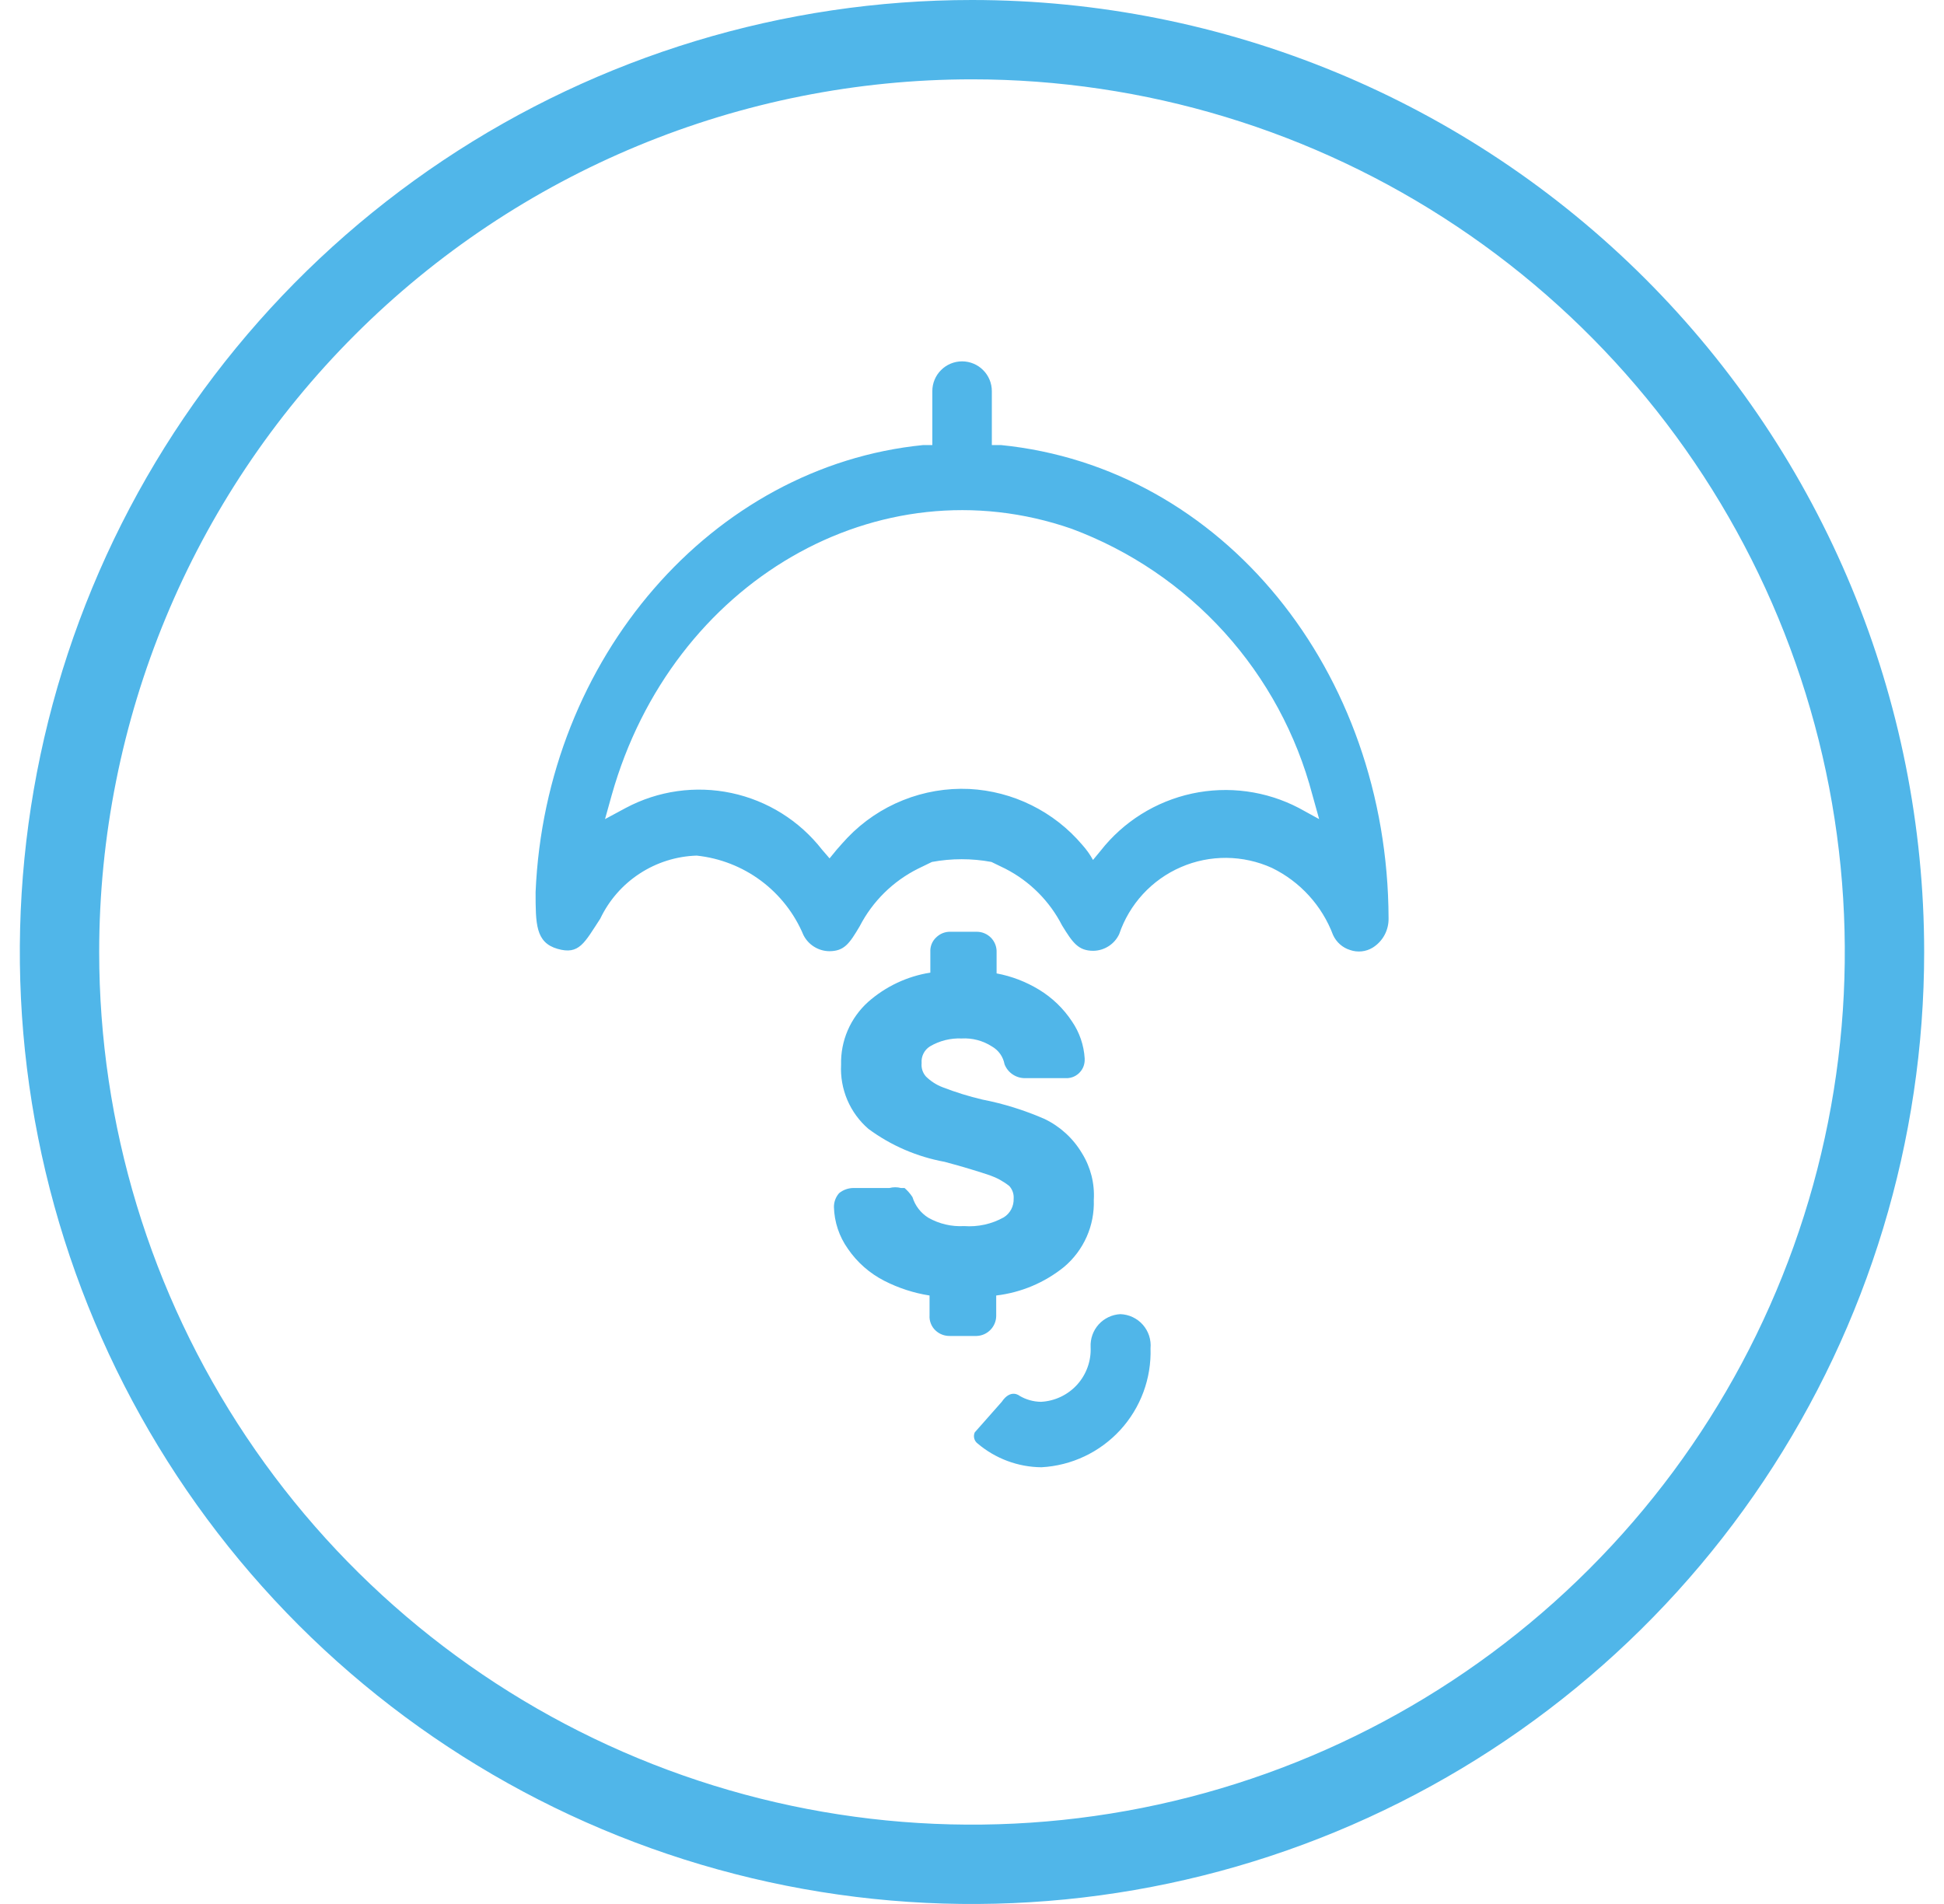 <svg width="49" height="48" viewBox="0 0 49 48" fill="none" xmlns="http://www.w3.org/2000/svg">
<path d="M24.5 2C28.851 2 33.105 3.29 36.722 5.708C40.34 8.125 43.16 11.561 44.825 15.581C46.49 19.601 46.926 24.024 46.077 28.292C45.228 32.56 43.133 36.48 40.056 39.556C36.98 42.633 33.06 44.728 28.792 45.577C24.524 46.426 20.101 45.99 16.081 44.325C12.061 42.66 8.625 39.84 6.208 36.222C3.79 32.605 2.5 28.351 2.5 24C2.5 18.165 4.818 12.569 8.944 8.444C13.069 4.318 18.665 2 24.5 2ZM24.5 0C19.753 0 15.113 1.408 11.166 4.045C7.22 6.682 4.143 10.43 2.327 14.816C0.51 19.201 0.035 24.027 0.961 28.682C1.887 33.338 4.173 37.614 7.529 40.971C10.886 44.327 15.162 46.613 19.818 47.539C24.473 48.465 29.299 47.99 33.684 46.173C38.07 44.357 41.818 41.281 44.455 37.334C47.092 33.387 48.5 28.747 48.5 24C48.5 17.635 45.971 11.53 41.471 7.029C36.97 2.529 30.865 0 24.5 0Z" fill="#50B6E9"/>
<g clip-path="url(#clip0_6517_13285)">
<path d="M25.23 11.22H25V9.86C25 9.661 24.921 9.47 24.78 9.33C24.64 9.189 24.449 9.11 24.25 9.11C24.051 9.11 23.86 9.189 23.72 9.33C23.579 9.47 23.5 9.661 23.5 9.86V11.22H23.27C17.95 11.75 13.75 16.59 13.5 22.49C13.5 23.29 13.5 23.76 14.05 23.92C14.6 24.08 14.73 23.77 15.13 23.16C15.35 22.697 15.693 22.304 16.122 22.024C16.55 21.744 17.048 21.586 17.56 21.57C18.146 21.632 18.706 21.85 19.179 22.202C19.652 22.554 20.022 23.026 20.25 23.57C20.31 23.691 20.403 23.794 20.518 23.866C20.632 23.938 20.765 23.978 20.9 23.98C21.28 23.98 21.41 23.79 21.67 23.35C21.994 22.723 22.509 22.215 23.14 21.9L23.49 21.73C23.986 21.638 24.494 21.638 24.99 21.73L25.34 21.9C25.955 22.215 26.455 22.715 26.77 23.33C27.04 23.77 27.18 23.97 27.56 23.97C27.697 23.968 27.83 23.927 27.945 23.853C28.06 23.779 28.152 23.674 28.21 23.55C28.337 23.175 28.541 22.832 28.808 22.541C29.076 22.25 29.402 22.018 29.765 21.861C30.127 21.703 30.519 21.624 30.914 21.627C31.31 21.631 31.7 21.717 32.06 21.88C32.77 22.226 33.322 22.831 33.6 23.57C33.641 23.66 33.7 23.741 33.774 23.806C33.848 23.872 33.935 23.921 34.03 23.95C34.123 23.983 34.223 23.994 34.322 23.984C34.42 23.974 34.515 23.942 34.6 23.89C34.725 23.812 34.828 23.703 34.898 23.573C34.968 23.443 35.003 23.297 35 23.15V23.15C34.98 16.92 30.82 11.78 25.23 11.22ZM32.74 20.37C31.912 19.938 30.958 19.809 30.045 20.006C29.131 20.204 28.316 20.714 27.74 21.45L27.55 21.68C27.475 21.543 27.384 21.416 27.28 21.3C26.927 20.883 26.491 20.542 26.001 20.3C25.511 20.057 24.976 19.918 24.43 19.89C23.86 19.864 23.291 19.961 22.762 20.173C22.232 20.385 21.754 20.708 21.36 21.12C21.273 21.213 21.183 21.313 21.09 21.42L20.91 21.64L20.72 21.42C20.151 20.69 19.342 20.184 18.436 19.992C17.531 19.8 16.587 19.934 15.77 20.37L15.25 20.65L15.42 20.04C16.94 14.66 22.14 11.64 27.01 13.33C28.486 13.88 29.807 14.776 30.864 15.944C31.92 17.112 32.68 18.517 33.08 20.04L33.25 20.65L32.74 20.37Z" fill="#50B6E9"/>
<path d="M26.33 28.21C25.826 27.99 25.3 27.825 24.76 27.72C24.42 27.64 24.086 27.536 23.76 27.41C23.603 27.35 23.46 27.258 23.34 27.14C23.299 27.094 23.268 27.04 23.249 26.982C23.23 26.923 23.224 26.861 23.23 26.8C23.223 26.718 23.239 26.635 23.276 26.561C23.313 26.486 23.37 26.424 23.44 26.38C23.682 26.237 23.96 26.168 24.24 26.18C24.508 26.165 24.774 26.235 25 26.38C25.083 26.427 25.155 26.492 25.21 26.569C25.265 26.647 25.303 26.736 25.32 26.83C25.361 26.936 25.434 27.027 25.529 27.089C25.624 27.152 25.736 27.184 25.85 27.18H26.85C26.911 27.184 26.973 27.176 27.031 27.156C27.089 27.136 27.142 27.104 27.188 27.063C27.233 27.022 27.27 26.973 27.297 26.917C27.323 26.861 27.337 26.801 27.34 26.74V26.68C27.319 26.347 27.209 26.025 27.02 25.75C26.806 25.425 26.522 25.152 26.19 24.95C25.861 24.75 25.499 24.61 25.12 24.54V24.01C25.123 23.943 25.112 23.875 25.088 23.812C25.064 23.75 25.028 23.692 24.981 23.643C24.934 23.595 24.878 23.556 24.816 23.53C24.754 23.503 24.687 23.49 24.62 23.49H23.96C23.894 23.488 23.828 23.499 23.766 23.523C23.704 23.547 23.647 23.584 23.6 23.63C23.549 23.676 23.509 23.734 23.483 23.798C23.457 23.862 23.446 23.931 23.45 24V24.52C22.867 24.612 22.322 24.869 21.88 25.26C21.66 25.459 21.485 25.703 21.367 25.976C21.25 26.248 21.193 26.543 21.2 26.84C21.184 27.145 21.238 27.449 21.357 27.73C21.477 28.011 21.659 28.261 21.89 28.46C22.458 28.88 23.115 29.163 23.81 29.29C24.3 29.42 24.68 29.54 24.95 29.63C25.127 29.692 25.293 29.783 25.44 29.9C25.479 29.943 25.509 29.994 25.528 30.049C25.547 30.104 25.554 30.162 25.55 30.22C25.553 30.313 25.532 30.406 25.488 30.489C25.444 30.571 25.38 30.641 25.3 30.69C24.995 30.86 24.648 30.936 24.3 30.91C23.986 30.928 23.674 30.855 23.4 30.7C23.208 30.581 23.066 30.396 23 30.18C22.945 30.094 22.877 30.017 22.8 29.95H22.71C22.615 29.925 22.515 29.925 22.42 29.95H21.5C21.372 29.954 21.249 29.999 21.15 30.08C21.065 30.177 21.019 30.301 21.02 30.43C21.03 30.807 21.152 31.172 21.37 31.48C21.604 31.823 21.92 32.101 22.29 32.29C22.648 32.473 23.033 32.598 23.43 32.66V33.16C23.425 33.233 23.437 33.306 23.465 33.373C23.493 33.441 23.535 33.502 23.59 33.55C23.686 33.636 23.811 33.682 23.94 33.68H24.62C24.75 33.675 24.873 33.62 24.964 33.527C25.055 33.434 25.108 33.31 25.11 33.18V32.66C25.737 32.586 26.329 32.337 26.82 31.94C27.065 31.734 27.26 31.474 27.39 31.181C27.52 30.889 27.581 30.57 27.57 30.25C27.595 29.835 27.49 29.423 27.27 29.07C27.048 28.697 26.721 28.398 26.33 28.21V28.21Z" fill="#50B6E9"/>
<path d="M28.24 33.13C28.136 33.135 28.035 33.161 27.941 33.205C27.847 33.25 27.762 33.312 27.693 33.389C27.623 33.467 27.569 33.557 27.535 33.654C27.5 33.752 27.485 33.856 27.49 33.96C27.506 34.309 27.384 34.649 27.15 34.908C26.916 35.166 26.588 35.322 26.24 35.34C26.05 35.338 25.864 35.286 25.7 35.19V35.19C25.7 35.19 25.48 35 25.25 35.34L24.57 36.11C24.548 36.158 24.543 36.211 24.556 36.262C24.568 36.313 24.598 36.358 24.64 36.39C25.09 36.772 25.66 36.985 26.25 36.99C27.01 36.949 27.723 36.611 28.237 36.051C28.751 35.49 29.025 34.75 29 33.99C29.01 33.883 28.997 33.775 28.964 33.673C28.93 33.571 28.876 33.477 28.805 33.396C28.734 33.316 28.647 33.251 28.55 33.205C28.453 33.159 28.347 33.134 28.24 33.13Z" fill="#50B6E9"/>
</g>
<defs>
<clipPath id="clip0_6517_13285">
<rect width="22" height="28" fill="white" transform="translate(13.5 9)"/>
</clipPath>
</defs>
</svg>
